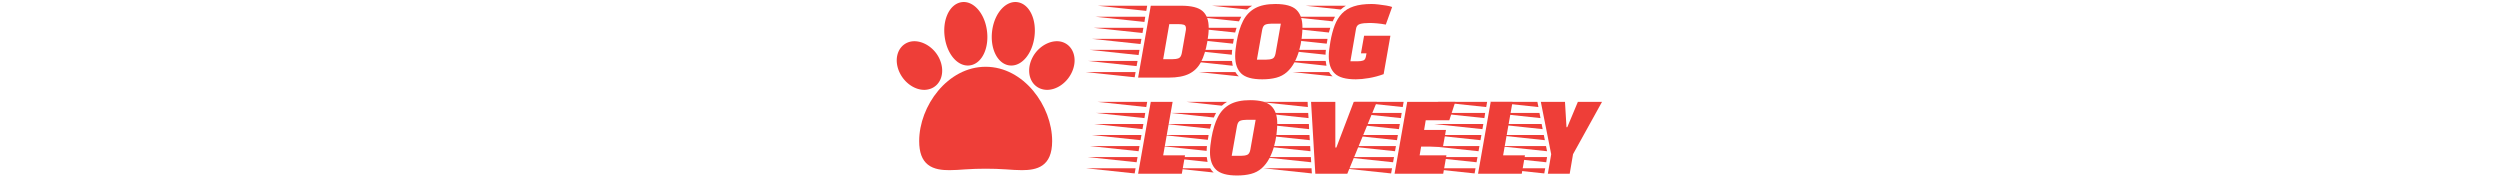 <svg xmlns="http://www.w3.org/2000/svg" version="1.1" xmlns:xlink="http://www.w3.org/1999/xlink" width="2000" height="143" viewBox="0 0 2000 143"><svg xml:space="preserve" width="2000" height="143" data-version="2" data-id="lg_wrGDMjX0CaKNeS68K8" viewBox="0 0 576 143" x="0" y="0"><rect width="100%" height="100%" fill="transparent"></rect><path fill="#ee3e38" d="m198.49 62.077 10.12-57.5h24.47q12.05 0 16.97 4.28 4.92 4.28 4.92 13.48 0 4.78-1.1 11.04-1.75 9.93-5.11 16.28-3.35 6.35-9.47 9.39-6.12 3.03-16.33 3.03Zm6.53-53.36-38.92-4.14h39.65Zm-1.47 8.83-39.01-4.14h39.65Zm14.99 29.81h7.27q3.04 0 5.01-.73 1.98-.74 2.63-4.14l3.22-18.31q.09-.46.09-.78v-.69q0-2.4-1.7-2.9-1.71-.51-4.37-.51h-7.27Zm-16.56-20.97-39.01-4.14h39.75Zm-1.56 8.83-39.01-4.14h39.74Zm-1.57 8.83-39-4.14h39.74Zm-1.56 8.83-39.01-4.14h39.75Zm-1.56 8.93-39.01-4.14h39.74Z"></path><rect width="98.25" height="57.5" x="-49.13" y="-28.75" fill="none" rx="0" ry="0" transform="translate(206.34 33.83)"></rect><path fill="#ee3e38" d="M297.75 63.457q-11.96 0-16.79-4.69-4.83-4.69-4.83-13.89 0-2.58.33-5.43.32-2.85.87-6.07 1.75-10.03 5.15-16.7 3.41-6.67 9.57-10.07 6.16-3.41 16.28-3.41 11.96 0 16.79 4.65 4.83 4.64 4.83 13.94 0 3.77-.59 8.64-.6 4.88-2.03 9.94-1.42 5.06-3.82 9.57-2.39 4.51-5.98 7.73-3.68 3.22-8.55 4.5-4.88 1.29-11.23 1.29m-12.14-55.84-28.15-3.04h32.29q-1.1.65-2.12 1.38-1.01.74-2.02 1.66m-6.44 9.47-34.41-3.68h36.25q-.46.92-.92 1.8-.46.87-.92 1.88m14.35 30.64h7.27q3.04 0 5.01-.74 1.98-.73 2.63-4.14l4.23-23.92h-7.36q-3.04 0-4.97.74-1.93.74-2.58 4.14Zm-17.39-21.71-35.69-3.77h36.8Zm-1.74 8.92-36.16-3.86h36.8l-.28 1.84q-.09.55-.18 1.06-.09.5-.18.96m-.92 8.83-36.25-3.86h36.52q-.27 2.02-.27 3.86m.73 8.84-35.79-3.87h35.15q.18 1.01.32 1.98t.32 1.89m4.88 8.46-31.83-3.4h29.07q1.19 2.11 2.76 3.4"></path><rect width="92.73" height="60.26" x="-46.37" y="-30.13" fill="none" rx="0" ry="0" transform="translate(284.08 33.83)"></rect><path fill="#ee3e38" d="M372.64 63.457q-11.96 0-16.79-4.64-4.83-4.65-4.83-13.76 0-2.57.37-5.47t.92-6.21q1.29-7.45 3.45-13.11 2.16-5.66 5.84-9.48 3.68-3.82 9.43-5.7 5.75-1.89 14.22-1.89 2.3 0 5.52.37 3.22.37 6.25.87 3.04.51 4.69 1.15l-5.06 14.08q-3.31-.64-6.9-.97-3.58-.32-5.98-.32-5.15 0-7.82.83-2.66.83-3.12 3.77l-4.51 26.04h5.79q2.67 0 4.42-.6t2.21-3.27l.46-2.48h-4.42l2.49-14.08h21.06l-5.42 30.73q-5.8 2.12-11.73 3.13-5.94 1.01-10.54 1.01m-12.05-55.84-28.15-3.04h32.29q-1.1.65-2.12 1.38-1.01.74-2.02 1.66m-6.44 9.47-34.41-3.68h36.25q-.46.92-.92 1.8-.46.87-.92 1.88m-3.04 8.93-35.69-3.77h36.8Zm-1.74 8.92-36.16-3.86h36.8l-.28 1.84q-.09.55-.18 1.06-.09.5-.18.96m-.92 8.83-36.25-3.86h36.52q-.27 2.02-.27 3.86m.73 8.84-35.79-3.87h35.15q.18 1.01.32 1.98t.32 1.89m4.88 8.46-31.83-3.4h29.07q1.19 2.11 2.76 3.4"></path><rect width="89.51" height="60.26" x="-44.76" y="-30.13" fill="none" rx="0" ry="0" transform="translate(357.45 33.83)"></rect><path fill="#ee3e38" d="m198.49 139.007 10.12-57.5h17.48l-7.55 42.78h17.48l-2.57 14.72Zm6.53-53.36-38.92-4.14h39.65Zm-1.47 8.83-39.01-4.14h39.65Zm-1.57 8.84-39.01-4.14h39.75Zm-1.56 8.83-39.01-4.14h39.74Zm-1.57 8.83-39-4.14h39.74Zm-1.56 8.83-39.01-4.14h39.75Zm-1.56 8.93-39.01-4.14h39.74Z"></path><rect width="79.3" height="57.5" x="-39.65" y="-28.75" fill="none" rx="0" ry="0" transform="translate(196.87 110.76)"></rect><path fill="#ee3e38" d="M277.61 140.387q-11.96 0-16.79-4.69-4.83-4.69-4.83-13.89 0-2.58.32-5.43.32-2.85.87-6.07 1.75-10.03 5.15-16.7 3.41-6.67 9.57-10.07 6.17-3.41 16.29-3.41 11.96 0 16.79 4.65 4.83 4.64 4.83 13.94 0 3.77-.6 8.64-.6 4.88-2.03 9.94-1.42 5.06-3.81 9.57-2.4 4.51-5.98 7.73-3.68 3.22-8.56 4.5-4.88 1.29-11.22 1.29m-12.15-55.84-28.15-3.04h32.29q-1.1.65-2.11 1.38-1.02.74-2.03 1.66m-6.44 9.47-34.41-3.68h36.25q-.46.92-.92 1.8-.46.87-.92 1.88m14.35 30.64h7.27q3.04 0 5.02-.74 1.97-.73 2.62-4.14l4.23-23.92h-7.36q-3.04 0-4.97.74-1.93.74-2.57 4.14Zm-17.38-21.71-35.7-3.77h36.8Zm-1.75 8.92-36.16-3.86h36.8l-.27 1.84q-.1.55-.19 1.06-.09.5-.18.96m-.92 8.83-36.25-3.86h36.52q-.27 2.02-.27 3.86m.73 8.84-35.78-3.87h35.14q.18 1.01.32 1.98t.32 1.89m4.88 8.46-31.83-3.4h29.07q1.2 2.11 2.76 3.4"></path><rect width="92.74" height="60.26" x="-46.37" y="-30.13" fill="none" rx="0" ry="0" transform="translate(263.94 110.76)"></rect><path fill="#ee3e38" d="m340.26 139.007-3.41-57.5h19.42v36.53h.82l13.9-36.53h18.49l-23.65 57.5Zm-5.98-53.36-38.92-4.14h38.73Zm.55 8.83-39.01-4.14h38.73Zm.46 8.84-38.92-4.14h38.74Zm.55 8.83-38.91-4.14h38.64Zm.55 8.83-38.91-4.14h38.64Zm.56 8.83-39.01-4.14h38.73Zm.55 8.93-39.01-4.14h38.73Z"></path><rect width="94.12" height="57.5" x="-47.06" y="-28.75" fill="none" rx="0" ry="0" transform="translate(342.92 110.76)"></rect><path fill="#ee3e38" d="m403.65 139.007 10.12-57.5h38.45l-4.78 14.72h-18.86l-1.29 7.73h17.48l-2.39 13.34H424.9l-1.2 6.99h21.44l-2.58 14.72Zm6.53-53.36-38.92-4.14h39.65Zm-1.47 8.83-39.01-4.14h39.65Zm-1.57 8.84-39.01-4.14h39.75Zm-1.56 8.83-39.01-4.14h39.74Zm-1.57 8.83-39-4.14h39.74Zm-1.56 8.83-39.01-4.14h39.75Zm-1.56 8.93-39.01-4.14h39.74Z"></path><rect width="90.34" height="57.5" x="-45.17" y="-28.75" fill="none" rx="0" ry="0" transform="translate(407.55 110.76)"></rect><path fill="#ee3e38" d="m470.44 139.007 10.12-57.5h17.48l-7.55 42.78h17.48l-2.57 14.72Zm6.53-53.36-38.92-4.14h39.66Zm-1.47 8.83-39.01-4.14h39.65Zm-1.57 8.84-39-4.14h39.74Zm-1.56 8.83-39.01-4.14h39.75Zm-1.56 8.83-39.01-4.14h39.74Zm-1.57 8.83-39.01-4.14h39.75Zm-1.56 8.93-39.01-4.14h39.74Z"></path><rect width="79.3" height="57.5" x="-39.65" y="-28.75" fill="none" rx="0" ry="0" transform="translate(468.82 110.76)"></rect><path fill="#ee3e38" d="m526.28 139.007 2.67-15.64-8.28-41.86h19.32l1.2 20.24h.64l8.46-20.24h19.32l-23.18 41.86-2.67 15.64Zm-7.54-53.36-38.92-4.14h38.09Zm1.65 8.83-38.91-4.14h38.09Zm1.75 8.84-38.91-4.14h38.08Zm1.75 8.83-39.01-4.14h38.18Zm1.75 8.83-39.01-4.14h38.18Zm-.65 8.83-38.91-4.14h39.56Zm-1.56 8.93-38.92-4.14h39.66Z"></path><rect width="89.79" height="57.5" x="-44.9" y="-28.75" fill="none" rx="0" ry="0" transform="translate(525.22 110.76)"></rect><path fill="#ee3e38" d="M76.533 53.418c-30.443 0-53.19 31.387-53.19 59.447 0 8.955 2.266 15.105 6.928 18.823 4.93 3.936 11.814 4.437 17.258 4.437 3.917 0 8.191-.3 12.722-.626 10.438-.72 22.14-.72 32.564 0 4.537.326 8.799.626 12.722.626 11.952 0 24.186-2.76 24.186-23.26 0-28.059-22.747-59.447-53.19-59.447"></path><path fill="#ee3e38" d="M32.968 70.79c3.617-1.476 6.37-4.41 7.76-8.247 1.826-5.068 1.176-11.182-1.784-16.783-5.163-9.73-16.501-15.155-24.768-11.758-3.617 1.477-6.37 4.418-7.76 8.26-1.839 5.063-1.188 11.177 1.778 16.783 4.067 7.685 11.77 12.835 19.167 12.835a14.876 14.876 0 0 0 5.607-1.09m29.304-18.367c.789 0 1.583-.081 2.378-.238 9.324-1.908 14.943-14.398 12.797-28.434C75.319 9.74 66.002-.06 56.659 1.849c-9.318 1.903-14.937 14.387-12.79 28.429 1.952 12.834 9.699 22.145 18.403 22.145m84.378-10.162c-1.385-3.836-4.143-6.783-7.761-8.26-8.278-3.41-19.616 2.027-24.76 11.758-2.972 5.607-3.61 11.72-1.777 16.783 1.389 3.836 4.14 6.77 7.751 8.247a14.821 14.821 0 0 0 5.607 1.088c7.398 0 15.093-5.157 19.155-12.835 2.974-5.599 3.618-11.706 1.785-16.781m-51.995 9.924c.795.157 1.59.238 2.378.238 8.71 0 16.447-9.311 18.397-22.145 2.142-14.042-3.483-26.526-12.784-28.429-9.36-1.908-18.66 7.891-20.799 21.902-2.122 14.036 3.497 26.526 12.808 28.434"></path></svg></svg>